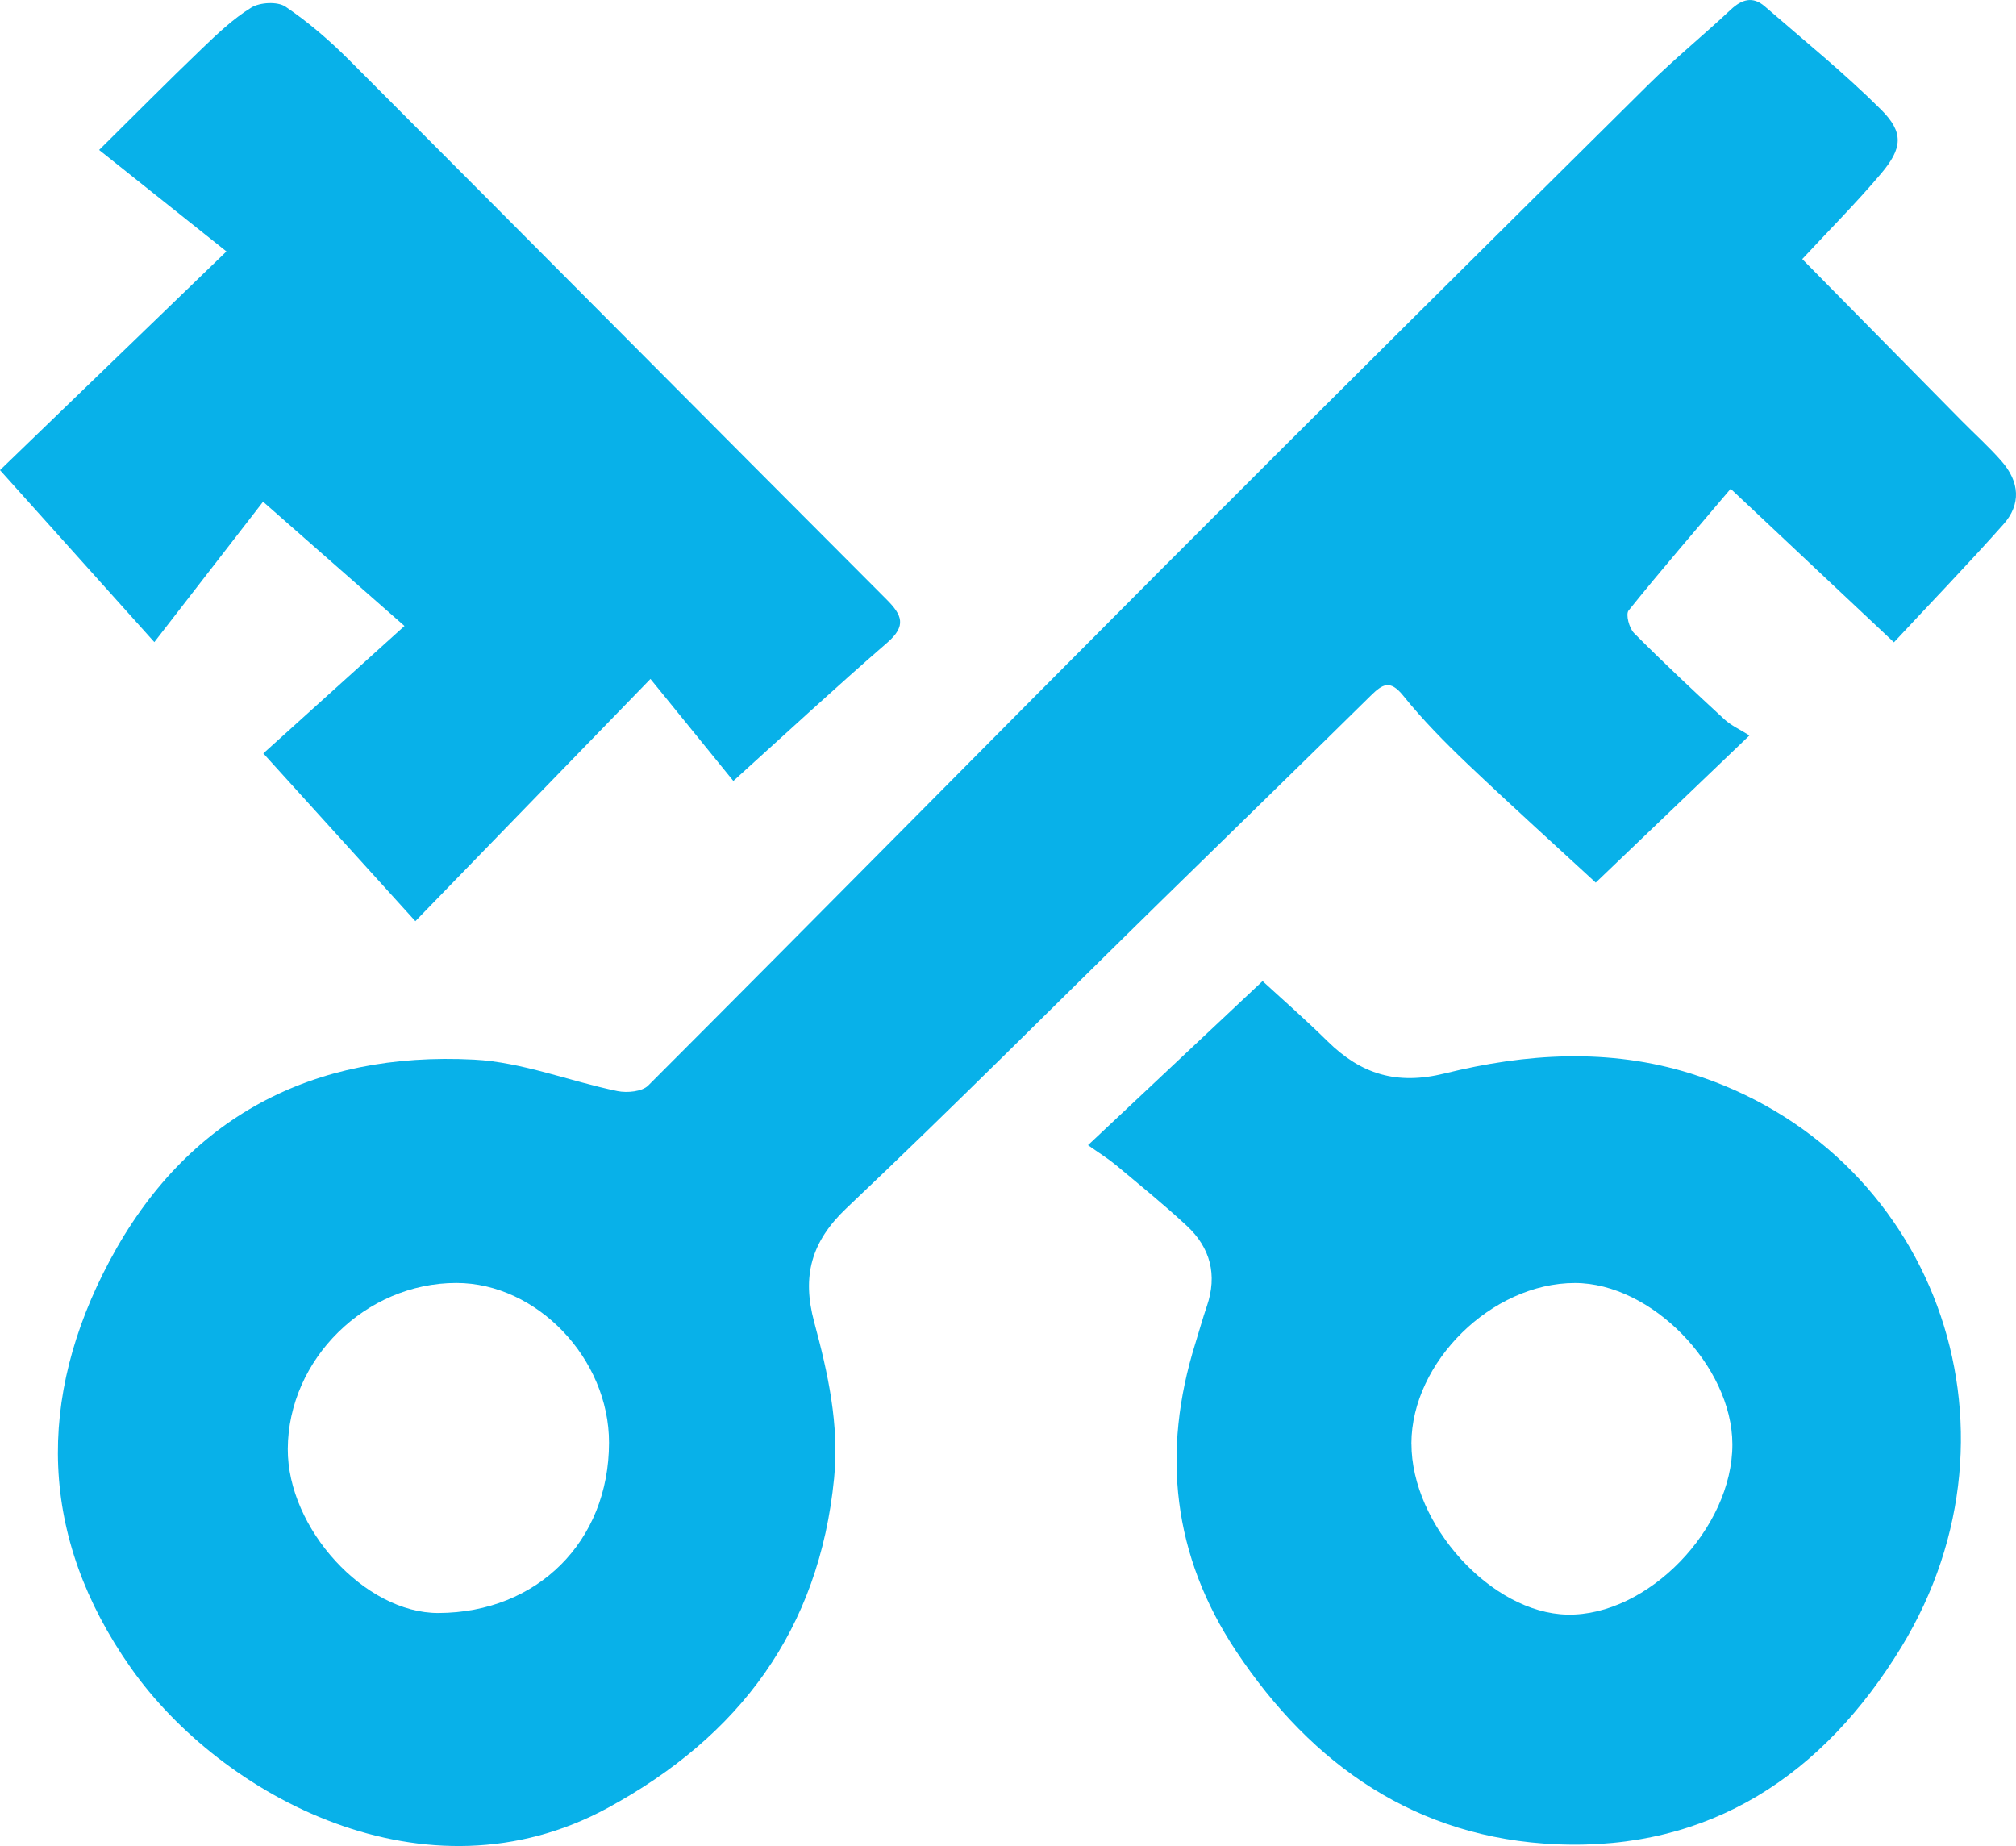 <?xml version="1.0" encoding="UTF-8"?>
<svg data-bbox="0 0.004 387.461 354.759" viewBox="0 0 387.46 354.76" xmlns="http://www.w3.org/2000/svg" data-type="color">
    <g>
        <path d="M346.39 49.8c10.22 10.37 20.37 20.67 30.53 30.97 2.57 2.61 5.32 5.07 7.73 7.82 3.53 4.01 3.82 8.33.39 12.18-6.73 7.57-13.77 14.87-21.04 22.67-10.55-9.91-20.8-19.55-31.38-29.51-6.71 7.92-13.31 15.55-19.62 23.4-.59.74.12 3.4 1.05 4.34 5.63 5.66 11.47 11.13 17.34 16.55 1.34 1.23 3.09 2.01 4.84 3.12-10.99 10.52-20.76 19.86-29.54 28.28-7.65-7.06-16.27-14.84-24.69-22.85-4.33-4.13-8.57-8.43-12.31-13.08-2.53-3.13-3.97-2.23-6.24 0-13.28 13.1-26.67 26.1-40 39.15-20.23 19.81-40.22 39.88-60.77 59.35-6.83 6.47-8.56 13.1-6.2 21.87 2.64 9.78 4.85 19.72 3.83 30.03-2.87 29.1-18.15 49.54-43.47 63.33-34.97 19.05-74.31-2.19-91.72-26.94C7.43 295.32 7 268.7 21.08 242.27c14.72-27.6 39-40.25 70.03-38.64 9.26.48 18.34 4.15 27.56 6.05 1.86.38 4.74.11 5.92-1.08 32.87-32.88 65.5-66.01 98.34-98.92 31.16-31.23 62.48-62.3 93.82-93.36 5.08-5.03 10.66-9.56 15.87-14.45 2.15-2.02 4.26-2.64 6.55-.65 7.53 6.53 15.31 12.83 22.36 19.85 4.41 4.39 4.12 7.42-.01 12.3-4.82 5.7-10.11 11-15.14 16.42h.01ZM87.7 246.55c-17.43 0-32.31 14.65-32.39 31.89-.07 15.34 14.85 31.59 28.95 31.54 19.04-.06 32.77-13.77 32.79-32.72.02-16.17-13.88-30.71-29.35-30.71" fill="#08b1e9" data-color="1"/>
        <path d="M209.11 220.07c11.83-11.12 22.56-21.2 33.55-31.53 3.49 3.22 8.11 7.25 12.47 11.55 6.41 6.32 13.28 8.49 22.53 6.2 15.6-3.86 31.55-4.91 47.3.02 46.49 14.55 66.32 67.81 40.46 110.23-14.93 24.48-36.67 39.15-66.24 37.89-26.86-1.14-46.99-15.13-61.62-37.14-12.18-18.33-14.37-38.21-7.82-59.14.74-2.38 1.4-4.78 2.21-7.14 2.05-6.01.68-11.23-3.87-15.45-4.38-4.07-9.04-7.85-13.63-11.68-1.52-1.26-3.22-2.31-5.33-3.8Zm62.16 57.33c-.03 15.66 15.38 32.59 29.94 32.89 15.45.32 31.79-16.54 31.74-32.75-.04-15.06-15.61-30.99-30.27-30.98-15.95 0-31.38 15.16-31.42 30.84z" fill="#08b1e9" data-color="1"/>
        <path d="M140.93 150.07c-4.24-5.21-9.85-12.12-15.92-19.59-15.12 15.58-29.88 30.78-45.18 46.55-9.7-10.7-19.22-21.2-29.22-32.24 9.11-8.22 17.81-16.08 27.13-24.49-9.11-8-17.9-15.72-27.18-23.88-7 9.04-13.66 17.64-20.9 26.98C19.68 112.28 10.07 101.58 0 90.35 14.54 76.3 28.74 62.59 43.52 48.32c-7.98-6.36-15.93-12.69-24.47-19.5 6.74-6.66 13.13-13.12 19.69-19.41 2.99-2.87 6.05-5.8 9.55-7.95 1.67-1.03 5.05-1.21 6.58-.18 4.37 2.96 8.45 6.47 12.2 10.22 34.47 34.52 68.82 69.16 103.3 103.68 3.03 3.03 3.88 5.09.16 8.32-9.93 8.6-19.57 17.54-29.58 26.58h-.02Z" fill="#08b1e9" data-color="1"/>
    </g>
</svg>
